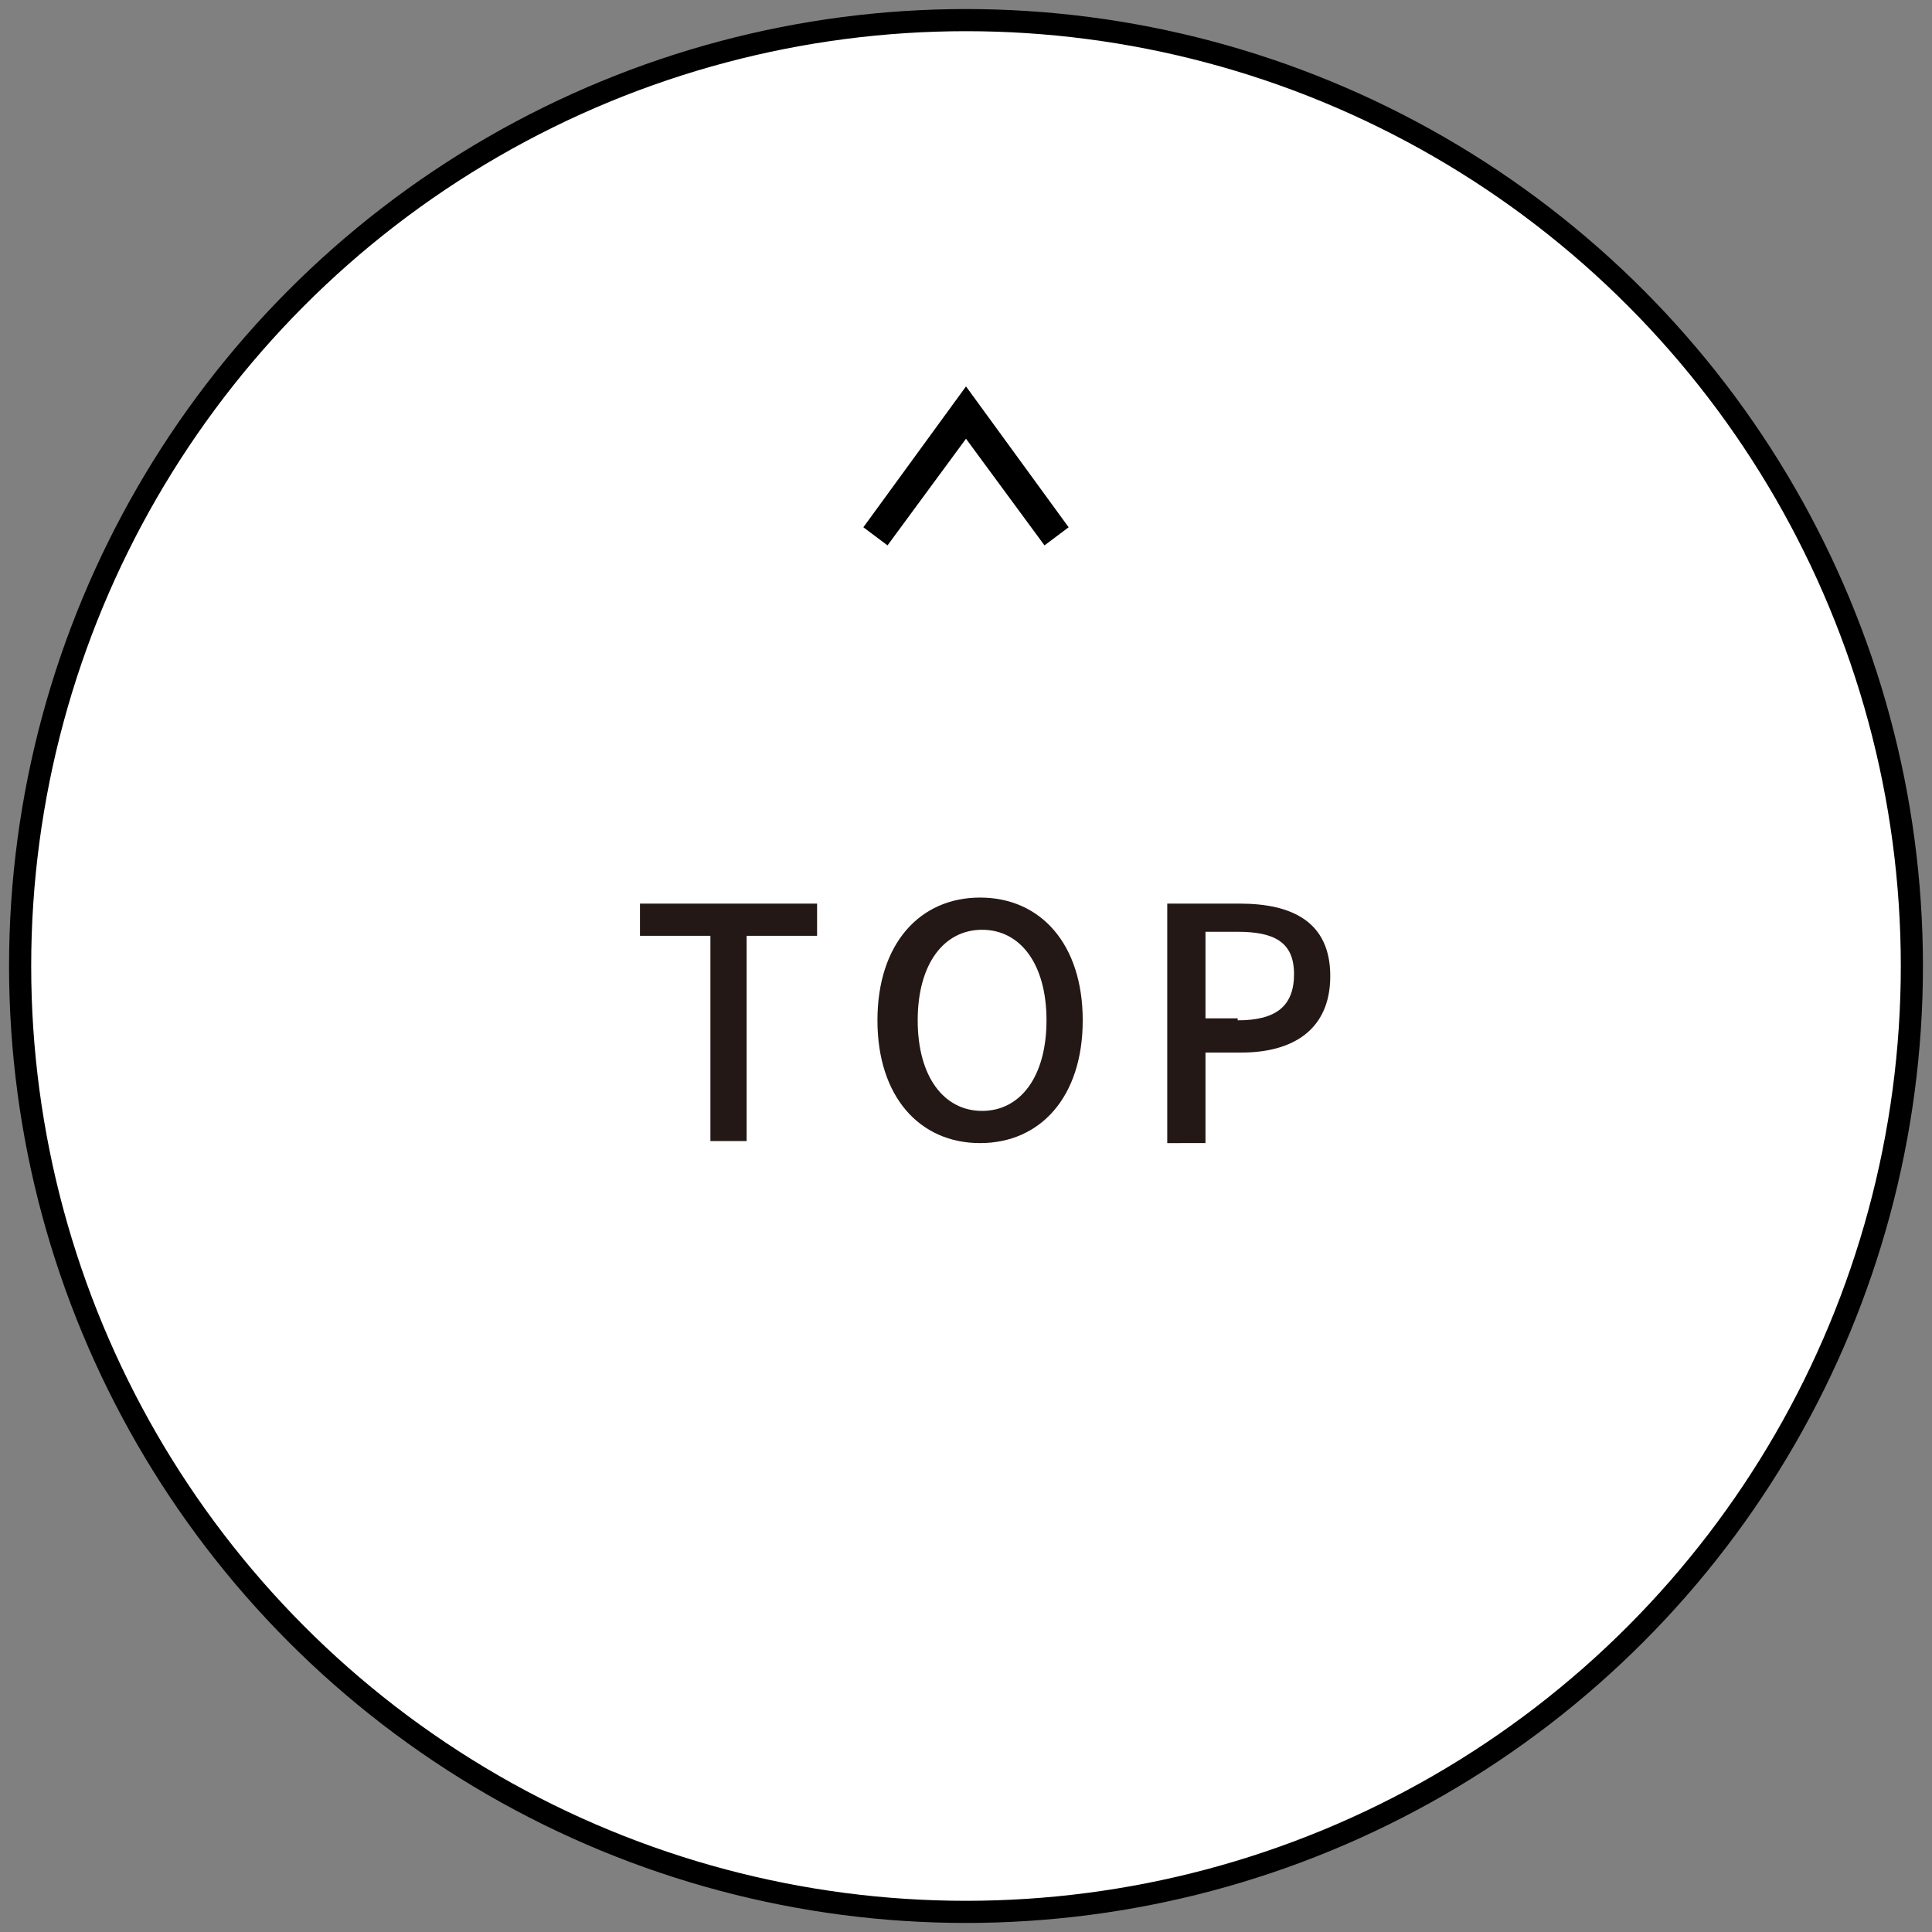 <svg xmlns="http://www.w3.org/2000/svg" viewBox="0 0 96 96"><rect x="0" y="0" width="96" height="96" fill="#808080" stroke="none"/><circle cx="48" cy="48" r="47" fill="#fff" stroke="#000" stroke-width="1.1" stroke-miterlimit="10"/><path d="M35.3 46.5h-3.5v-1.6h8.8v1.6h-3.5v10.2h-1.8V46.5zm8.3 4.2c0-3.8 2.1-6.1 5.1-6.1s5.1 2.3 5.1 6.1-2.1 6.1-5.1 6.1-5.1-2.3-5.1-6.1zm8.4 0c0-2.8-1.3-4.5-3.2-4.5s-3.2 1.7-3.2 4.5 1.3 4.5 3.2 4.5 3.2-1.7 3.2-4.5zm6-5.8h3.6c2.6 0 4.5.9 4.5 3.6s-1.9 3.8-4.4 3.8h-1.8v4.5H58V44.9zm3.5 5.8c1.9 0 2.8-.7 2.8-2.3s-1-2.1-2.8-2.1h-1.6v4.3h1.6z" fill="#231815"/><path d="M51.9 27.1L48 21.8l-3.9 5.3-1.2-.9 5.1-7 5.1 7z"/></svg>